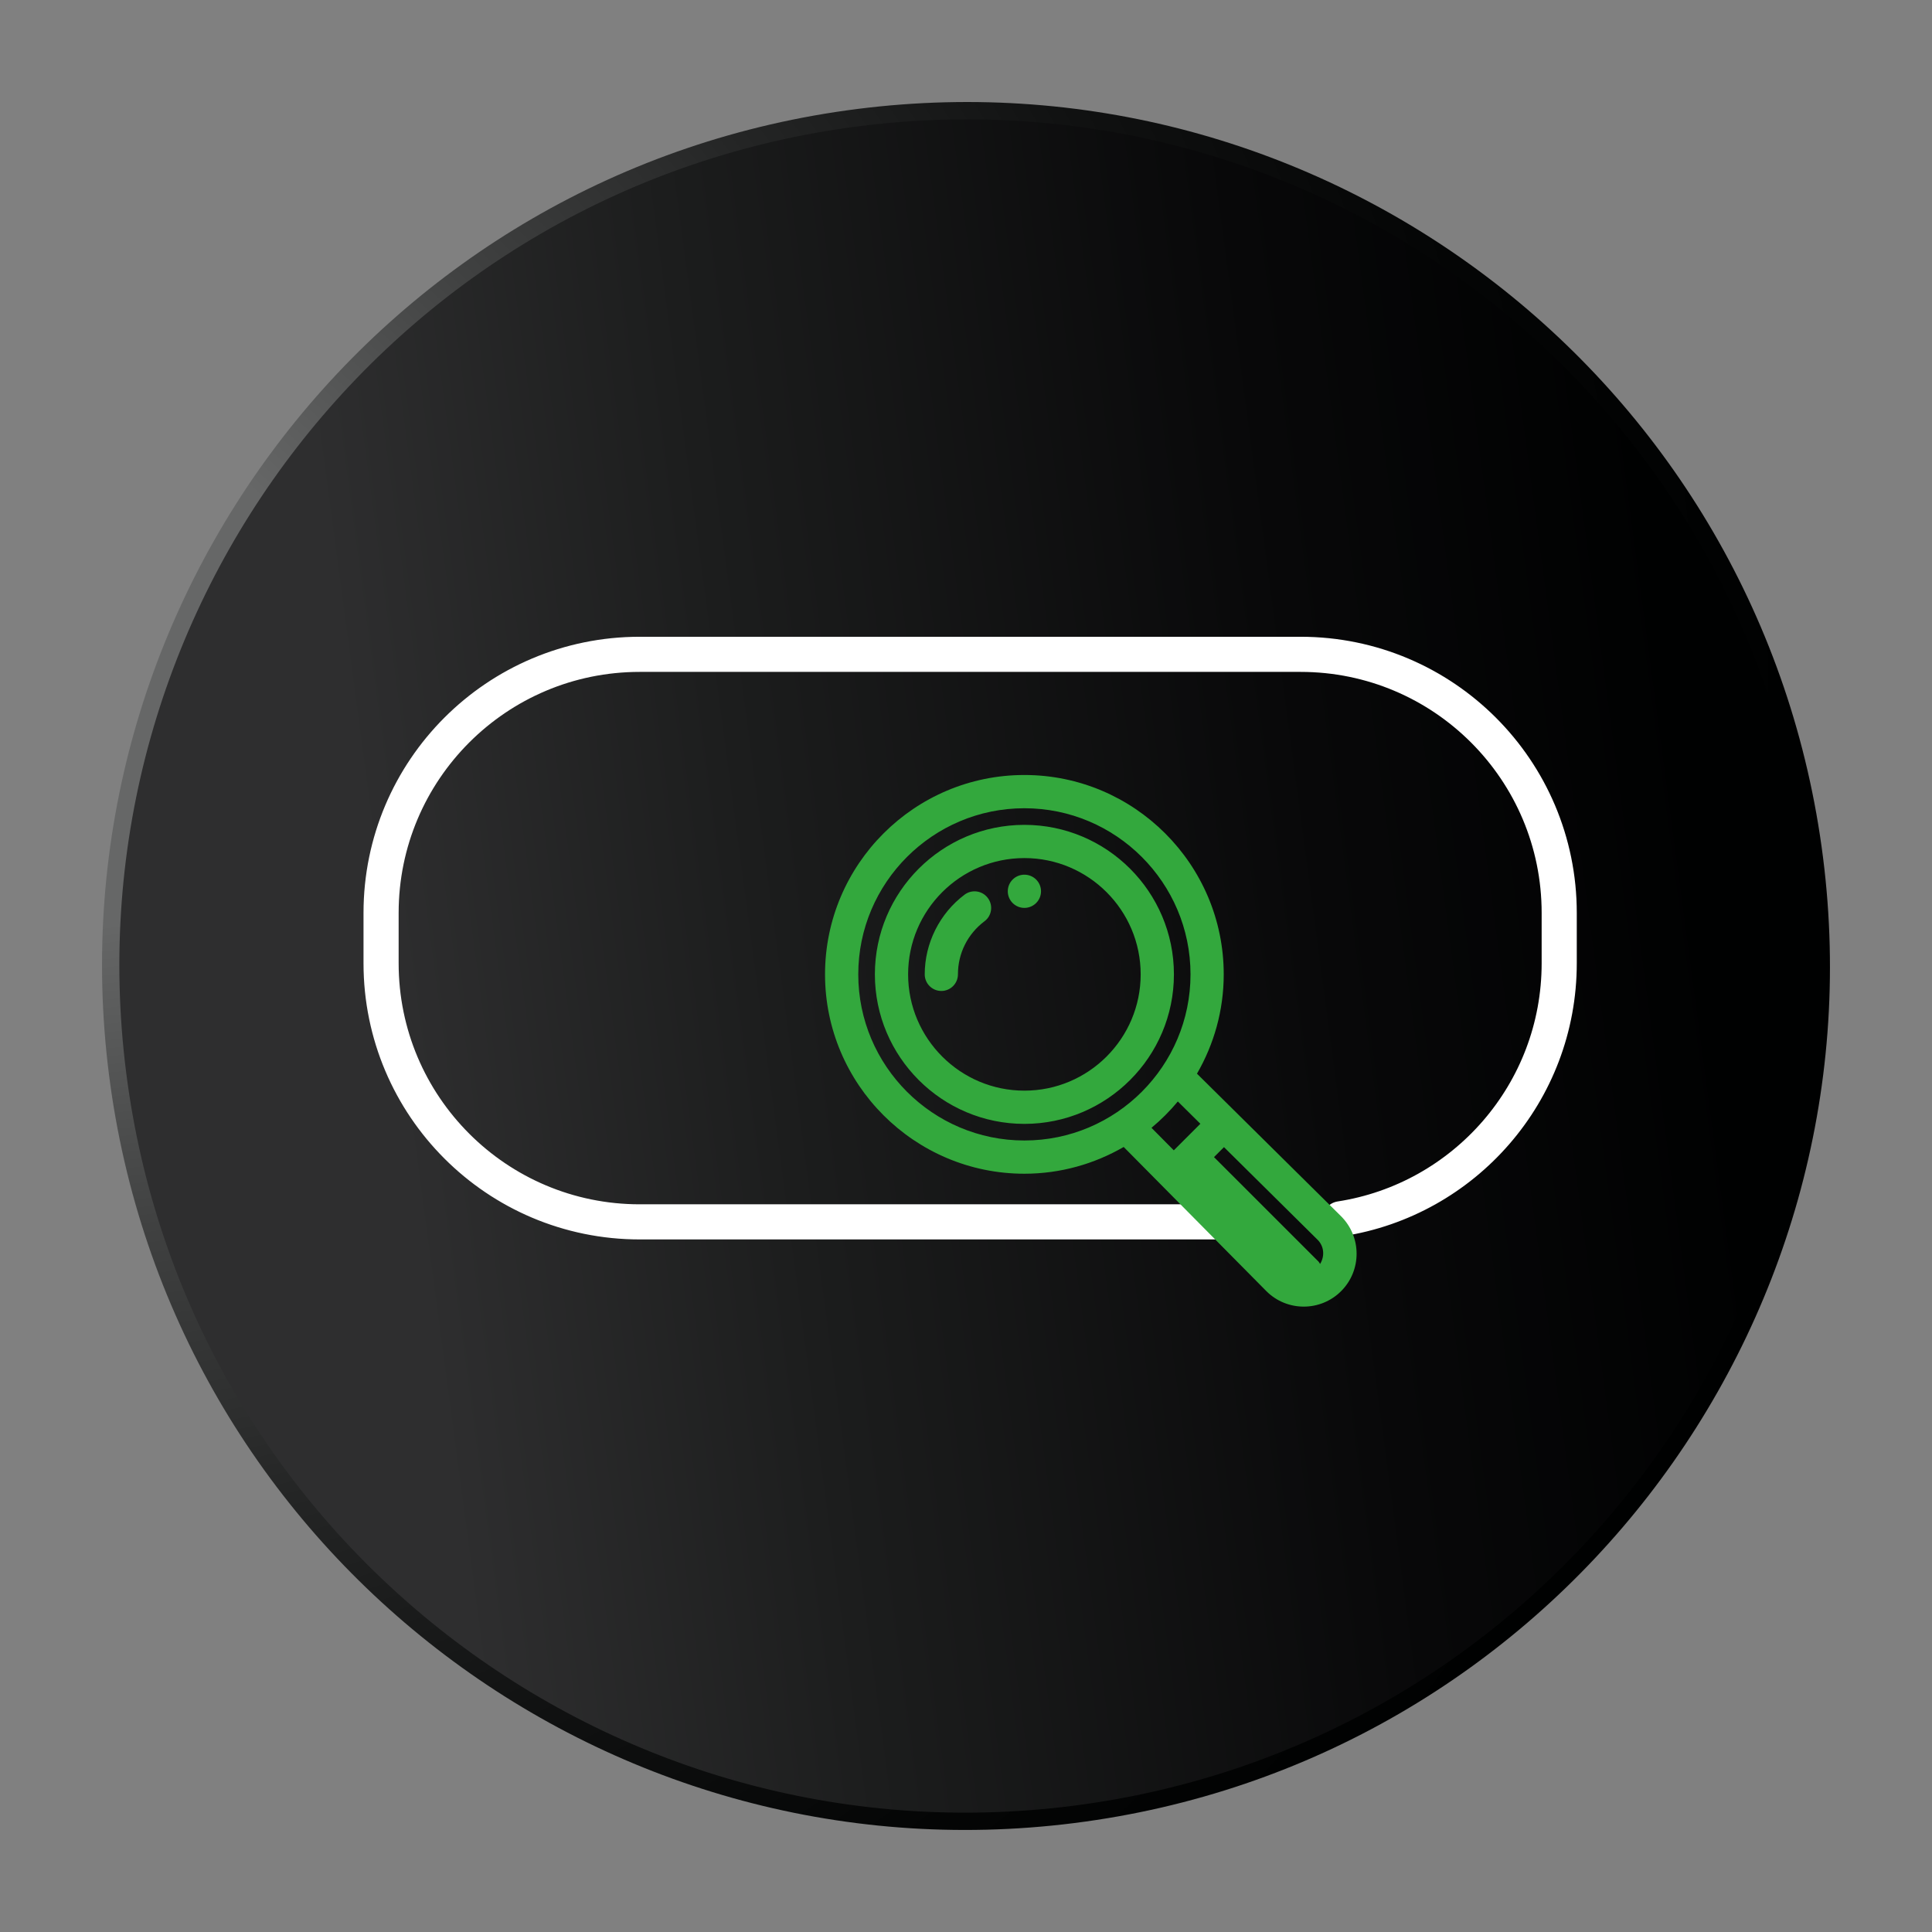 <?xml version="1.0" encoding="utf-8"?>
<!-- Generator: Adobe Illustrator 16.0.0, SVG Export Plug-In . SVG Version: 6.00 Build 0)  -->
<!DOCTYPE svg PUBLIC "-//W3C//DTD SVG 1.1//EN" "http://www.w3.org/Graphics/SVG/1.1/DTD/svg11.dtd">
<svg version="1.1" id="Calque_1" xmlns="http://www.w3.org/2000/svg" xmlns:xlink="http://www.w3.org/1999/xlink" x="0px" y="0px"
	 width="110px" height="110px" viewBox="0 0 110 110" enable-background="new 0 0 110 110" xml:space="preserve">
<rect x="0" y="0" width="110" height="110" fill="#808080" stroke="none"/>
<g>
	<g>
		<g>
			<defs>
				<rect id="SVGID_1_" x="5.809" y="5.809" width="98.383" height="98.383"/>
			</defs>
			<clipPath id="SVGID_2_">
				<use xlink:href="#SVGID_1_"  overflow="visible"/>
			</clipPath>
			<g clip-path="url(#SVGID_2_)">
				<defs>
					<path id="SVGID_3_" d="M103.796,48.823c3.411,26.95-15.67,51.563-42.62,54.973C34.227,107.207,9.615,88.125,6.204,61.177
						C2.792,34.227,21.875,9.614,48.824,6.203C75.773,2.792,100.385,21.874,103.796,48.823"/>
				</defs>
				<clipPath id="SVGID_4_">
					<use xlink:href="#SVGID_3_"  overflow="visible"/>
				</clipPath>
				
					<radialGradient id="SVGID_5_" cx="-240.742" cy="478.254" r="1" gradientTransform="matrix(96.694 -12.24 -12.24 -96.694 29137.438 43335.625)" gradientUnits="userSpaceOnUse">
					<stop  offset="0" style="stop-color:#666767"/>
					<stop  offset="0.147" style="stop-color:#666767"/>
					<stop  offset="0.155" style="stop-color:#646565"/>
					<stop  offset="0.323" style="stop-color:#404141"/>
					<stop  offset="0.493" style="stop-color:#242525"/>
					<stop  offset="0.662" style="stop-color:#101111"/>
					<stop  offset="0.831" style="stop-color:#040505"/>
					<stop  offset="1" style="stop-color:#000101"/>
				</radialGradient>
				<polygon clip-path="url(#SVGID_4_)" fill="url(#SVGID_5_)" points="-10.216,4.439 105.561,-10.216 120.216,105.561 
					4.439,120.216 				"/>
			</g>
		</g>
	</g>
	<g>
		<defs>
			<path id="SVGID_6_" d="M48.949,7.182C22.539,10.525,3.839,34.644,7.182,61.053c3.343,26.408,27.462,45.107,53.871,41.766
				c26.408-3.343,45.107-27.462,41.765-53.871C99.735,24.592,78.984,6.793,55.061,6.794C53.043,6.795,51.001,6.921,48.949,7.182"/>
		</defs>
		<clipPath id="SVGID_7_">
			<use xlink:href="#SVGID_6_"  overflow="visible"/>
		</clipPath>
		
			<linearGradient id="SVGID_8_" gradientUnits="userSpaceOnUse" x1="-240.739" y1="478.263" x2="-239.739" y2="478.263" gradientTransform="matrix(95.636 -12.106 -12.106 -95.636 28820.438 42887.375)">
			<stop  offset="0" style="stop-color:#2E2E2F"/>
			<stop  offset="0.155" style="stop-color:#2E2E2F"/>
			<stop  offset="0.383" style="stop-color:#1C1D1D"/>
			<stop  offset="0.72" style="stop-color:#080809"/>
			<stop  offset="0.945" style="stop-color:#000101"/>
			<stop  offset="1" style="stop-color:#000101"/>
		</linearGradient>
		<polygon clip-path="url(#SVGID_7_)" fill="url(#SVGID_8_)" points="-8.54,8.36 104.546,-5.954 118.54,104.594 5.453,118.908 		"/>
	</g>
	<path fill="none" stroke="#FFFFFF" stroke-width="2" stroke-linecap="round" stroke-linejoin="round" stroke-miterlimit="10" d="
		M70.69,69.568H36.421c-8.132,0-14.724-6.593-14.724-14.725v-2.865c0-8.131,6.592-14.723,14.724-14.723H74.05
		c8.132,0,14.725,6.592,14.725,14.723v2.865c0,7.364-5.406,13.465-12.466,14.552"/>
	<path fill="#33A83D" d="M58.324,46.964c-4.693,0-8.512,3.817-8.512,8.512s3.819,8.513,8.512,8.513c4.695,0,8.514-3.818,8.514-8.513
		S63.02,46.964,58.324,46.964 M58.324,62.097c-3.65,0-6.62-2.97-6.62-6.621s2.97-6.621,6.62-6.621c3.652,0,6.621,2.97,6.621,6.621
		S61.977,62.097,58.324,62.097 M56.242,51.127c0.314,0.417,0.232,1.01-0.186,1.323c-0.962,0.725-1.515,1.827-1.515,3.025
		c0,0.522-0.423,0.946-0.945,0.946c-0.523,0-0.946-0.424-0.946-0.946c0-1.772,0.848-3.468,2.269-4.537
		C55.338,50.625,55.93,50.709,56.242,51.127 M76.356,69.249l-8.205-8.118c0.963-1.667,1.523-3.596,1.523-5.655
		c0-6.258-5.093-11.351-11.351-11.351c-6.257,0-11.349,5.093-11.349,11.351s5.092,11.351,11.349,11.351
		c2.061,0,3.988-0.561,5.655-1.523l8.123,8.208c0.586,0.587,1.357,0.881,2.129,0.881c0.77,0,1.542-0.294,2.128-0.881
		C77.533,72.337,77.533,70.428,76.356,69.249 M75.16,71.965c-0.029-0.043-0.048-0.094-0.087-0.133l-5.953-5.951l0.568-0.568
		l5.334,5.279C75.396,70.966,75.43,71.532,75.16,71.965 M48.866,55.476c0-5.215,4.244-9.458,9.458-9.458
		c5.217,0,9.459,4.243,9.459,9.458c0,5.216-4.242,9.459-9.459,9.459C53.11,64.935,48.866,60.691,48.866,55.476 M67.061,62.713
		l1.283,1.27l-1.513,1.512l-1.27-1.282C66.106,63.76,66.608,63.258,67.061,62.713 M59.271,50.746c0,0.522-0.424,0.946-0.947,0.946
		c-0.521,0-0.945-0.424-0.945-0.946c0-0.521,0.424-0.945,0.945-0.945C58.848,49.801,59.271,50.225,59.271,50.746"/>
</g>
</svg>
